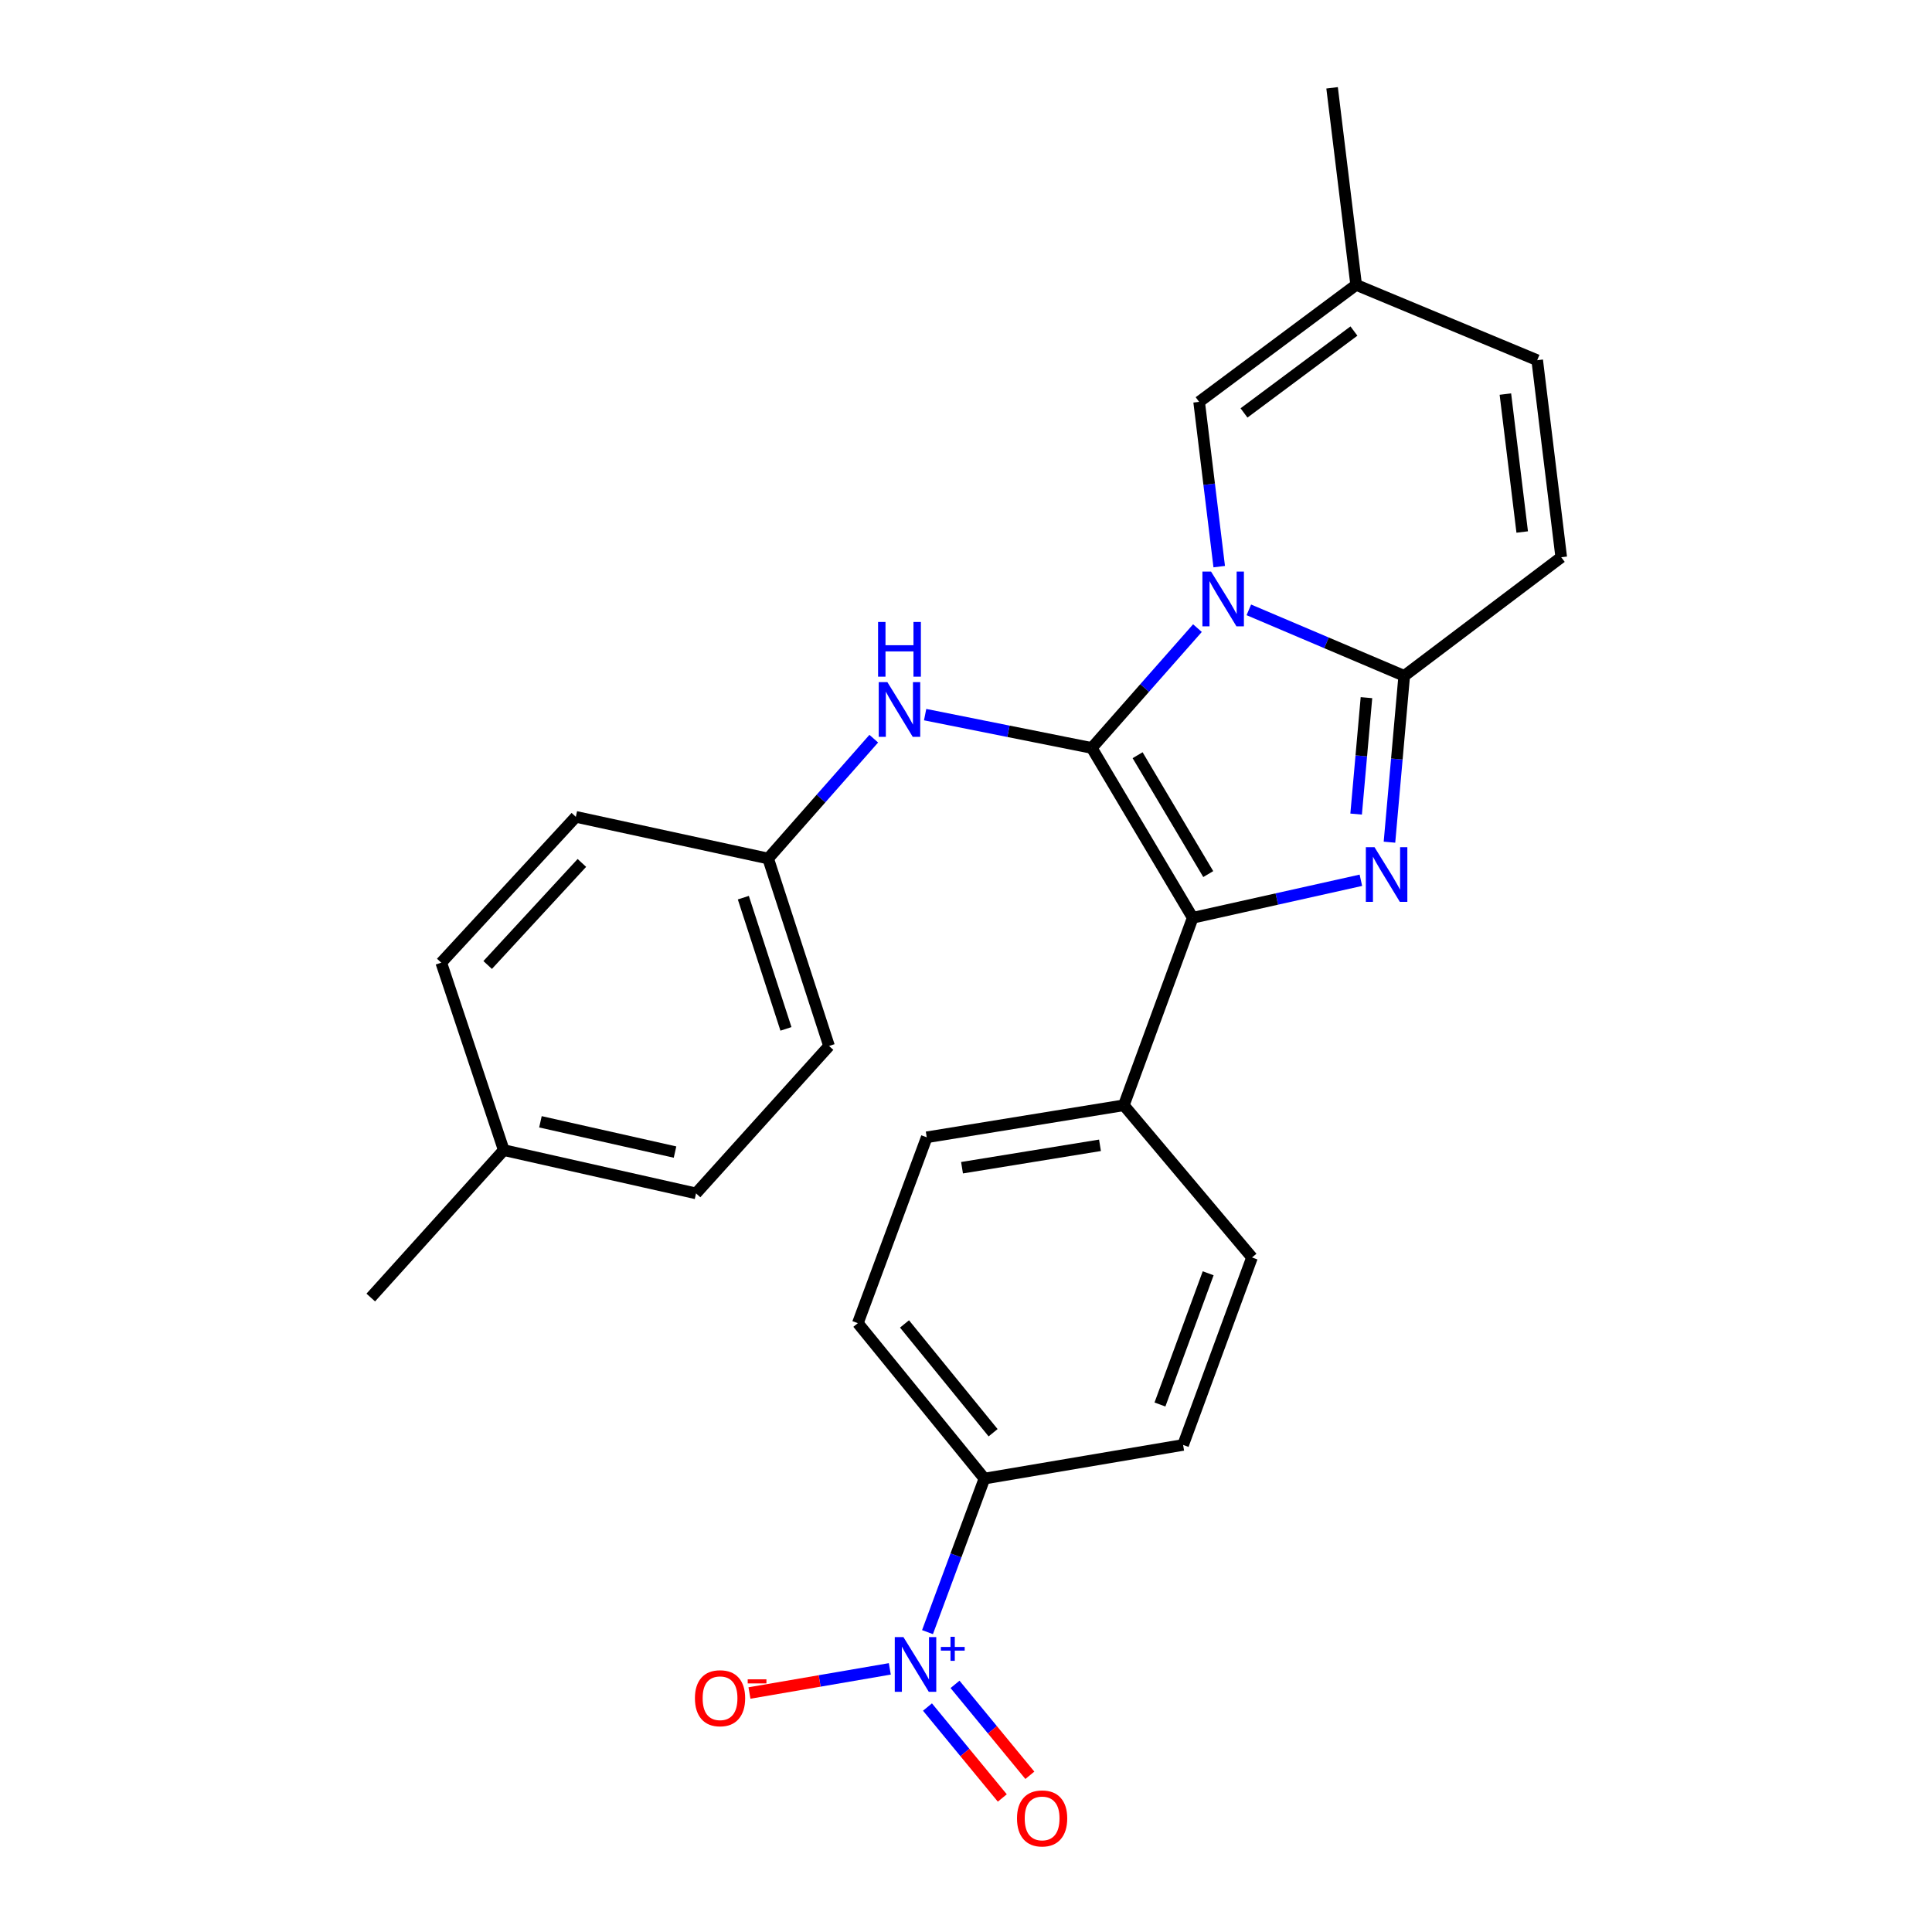 <?xml version='1.0' encoding='iso-8859-1'?>
<svg version='1.1' baseProfile='full'
              xmlns='http://www.w3.org/2000/svg'
                      xmlns:rdkit='http://www.rdkit.org/xml'
                      xmlns:xlink='http://www.w3.org/1999/xlink'
                  xml:space='preserve'
width='1000px' height='1000px' viewBox='0 0 1000 1000'>
<!-- END OF HEADER -->
<rect style='opacity:1.0;fill:#FFFFFF;stroke:none' width='1000' height='1000' x='0' y='0'> </rect>
<path class='bond-0' d='M 619.795,325.112 L 592.45,356.129' style='fill:none;fill-rule:evenodd;stroke:#0000FF;stroke-width:6px;stroke-linecap:butt;stroke-linejoin:miter;stroke-opacity:1' />
<path class='bond-0' d='M 592.45,356.129 L 565.106,387.147' style='fill:none;fill-rule:evenodd;stroke:#000000;stroke-width:6px;stroke-linecap:butt;stroke-linejoin:miter;stroke-opacity:1' />
<path class='bond-3' d='M 646.391,315.657 L 686.607,332.739' style='fill:none;fill-rule:evenodd;stroke:#0000FF;stroke-width:6px;stroke-linecap:butt;stroke-linejoin:miter;stroke-opacity:1' />
<path class='bond-3' d='M 686.607,332.739 L 726.823,349.822' style='fill:none;fill-rule:evenodd;stroke:#000000;stroke-width:6px;stroke-linecap:butt;stroke-linejoin:miter;stroke-opacity:1' />
<path class='bond-5' d='M 631.066,293.284 L 625.866,250.644' style='fill:none;fill-rule:evenodd;stroke:#0000FF;stroke-width:6px;stroke-linecap:butt;stroke-linejoin:miter;stroke-opacity:1' />
<path class='bond-5' d='M 625.866,250.644 L 620.667,208.003' style='fill:none;fill-rule:evenodd;stroke:#000000;stroke-width:6px;stroke-linecap:butt;stroke-linejoin:miter;stroke-opacity:1' />
<path class='bond-2' d='M 565.106,387.147 L 617.342,475.046' style='fill:none;fill-rule:evenodd;stroke:#000000;stroke-width:6px;stroke-linecap:butt;stroke-linejoin:miter;stroke-opacity:1' />
<path class='bond-2' d='M 588.821,390.894 L 625.387,452.423' style='fill:none;fill-rule:evenodd;stroke:#000000;stroke-width:6px;stroke-linecap:butt;stroke-linejoin:miter;stroke-opacity:1' />
<path class='bond-6' d='M 565.106,387.147 L 521.976,378.52' style='fill:none;fill-rule:evenodd;stroke:#000000;stroke-width:6px;stroke-linecap:butt;stroke-linejoin:miter;stroke-opacity:1' />
<path class='bond-6' d='M 521.976,378.52 L 478.847,369.893' style='fill:none;fill-rule:evenodd;stroke:#0000FF;stroke-width:6px;stroke-linecap:butt;stroke-linejoin:miter;stroke-opacity:1' />
<path class='bond-1' d='M 719.185,435.912 L 723.004,392.867' style='fill:none;fill-rule:evenodd;stroke:#0000FF;stroke-width:6px;stroke-linecap:butt;stroke-linejoin:miter;stroke-opacity:1' />
<path class='bond-1' d='M 723.004,392.867 L 726.823,349.822' style='fill:none;fill-rule:evenodd;stroke:#000000;stroke-width:6px;stroke-linecap:butt;stroke-linejoin:miter;stroke-opacity:1' />
<path class='bond-1' d='M 701.93,421.366 L 704.604,391.234' style='fill:none;fill-rule:evenodd;stroke:#0000FF;stroke-width:6px;stroke-linecap:butt;stroke-linejoin:miter;stroke-opacity:1' />
<path class='bond-1' d='M 704.604,391.234 L 707.277,361.103' style='fill:none;fill-rule:evenodd;stroke:#000000;stroke-width:6px;stroke-linecap:butt;stroke-linejoin:miter;stroke-opacity:1' />
<path class='bond-26' d='M 704.389,455.623 L 660.866,465.334' style='fill:none;fill-rule:evenodd;stroke:#0000FF;stroke-width:6px;stroke-linecap:butt;stroke-linejoin:miter;stroke-opacity:1' />
<path class='bond-26' d='M 660.866,465.334 L 617.342,475.046' style='fill:none;fill-rule:evenodd;stroke:#000000;stroke-width:6px;stroke-linecap:butt;stroke-linejoin:miter;stroke-opacity:1' />
<path class='bond-8' d='M 617.342,475.046 L 581.69,572.088' style='fill:none;fill-rule:evenodd;stroke:#000000;stroke-width:6px;stroke-linecap:butt;stroke-linejoin:miter;stroke-opacity:1' />
<path class='bond-7' d='M 726.823,349.822 L 808.092,288.431' style='fill:none;fill-rule:evenodd;stroke:#000000;stroke-width:6px;stroke-linecap:butt;stroke-linejoin:miter;stroke-opacity:1' />
<path class='bond-4' d='M 480.072,844.788 L 494.803,805.05' style='fill:none;fill-rule:evenodd;stroke:#0000FF;stroke-width:6px;stroke-linecap:butt;stroke-linejoin:miter;stroke-opacity:1' />
<path class='bond-4' d='M 494.803,805.05 L 509.534,765.312' style='fill:none;fill-rule:evenodd;stroke:#000000;stroke-width:6px;stroke-linecap:butt;stroke-linejoin:miter;stroke-opacity:1' />
<path class='bond-12' d='M 460.565,863.802 L 424.243,870.05' style='fill:none;fill-rule:evenodd;stroke:#0000FF;stroke-width:6px;stroke-linecap:butt;stroke-linejoin:miter;stroke-opacity:1' />
<path class='bond-12' d='M 424.243,870.05 L 387.922,876.299' style='fill:none;fill-rule:evenodd;stroke:#FF0000;stroke-width:6px;stroke-linecap:butt;stroke-linejoin:miter;stroke-opacity:1' />
<path class='bond-13' d='M 480.058,883.564 L 499.424,907.095' style='fill:none;fill-rule:evenodd;stroke:#0000FF;stroke-width:6px;stroke-linecap:butt;stroke-linejoin:miter;stroke-opacity:1' />
<path class='bond-13' d='M 499.424,907.095 L 518.79,930.626' style='fill:none;fill-rule:evenodd;stroke:#FF0000;stroke-width:6px;stroke-linecap:butt;stroke-linejoin:miter;stroke-opacity:1' />
<path class='bond-13' d='M 494.321,871.825 L 513.687,895.356' style='fill:none;fill-rule:evenodd;stroke:#0000FF;stroke-width:6px;stroke-linecap:butt;stroke-linejoin:miter;stroke-opacity:1' />
<path class='bond-13' d='M 513.687,895.356 L 533.053,918.887' style='fill:none;fill-rule:evenodd;stroke:#FF0000;stroke-width:6px;stroke-linecap:butt;stroke-linejoin:miter;stroke-opacity:1' />
<path class='bond-10' d='M 620.667,208.003 L 701.947,147.454' style='fill:none;fill-rule:evenodd;stroke:#000000;stroke-width:6px;stroke-linecap:butt;stroke-linejoin:miter;stroke-opacity:1' />
<path class='bond-10' d='M 643.895,213.735 L 700.79,171.35' style='fill:none;fill-rule:evenodd;stroke:#000000;stroke-width:6px;stroke-linecap:butt;stroke-linejoin:miter;stroke-opacity:1' />
<path class='bond-18' d='M 452.259,382.34 L 424.924,413.355' style='fill:none;fill-rule:evenodd;stroke:#0000FF;stroke-width:6px;stroke-linecap:butt;stroke-linejoin:miter;stroke-opacity:1' />
<path class='bond-18' d='M 424.924,413.355 L 397.59,444.371' style='fill:none;fill-rule:evenodd;stroke:#000000;stroke-width:6px;stroke-linecap:butt;stroke-linejoin:miter;stroke-opacity:1' />
<path class='bond-27' d='M 808.092,288.431 L 795.654,186.442' style='fill:none;fill-rule:evenodd;stroke:#000000;stroke-width:6px;stroke-linecap:butt;stroke-linejoin:miter;stroke-opacity:1' />
<path class='bond-27' d='M 787.89,275.369 L 779.183,203.976' style='fill:none;fill-rule:evenodd;stroke:#000000;stroke-width:6px;stroke-linecap:butt;stroke-linejoin:miter;stroke-opacity:1' />
<path class='bond-16' d='M 581.69,572.088 L 648.037,650.864' style='fill:none;fill-rule:evenodd;stroke:#000000;stroke-width:6px;stroke-linecap:butt;stroke-linejoin:miter;stroke-opacity:1' />
<path class='bond-17' d='M 581.69,572.088 L 479.68,588.662' style='fill:none;fill-rule:evenodd;stroke:#000000;stroke-width:6px;stroke-linecap:butt;stroke-linejoin:miter;stroke-opacity:1' />
<path class='bond-17' d='M 569.351,592.808 L 497.944,604.41' style='fill:none;fill-rule:evenodd;stroke:#000000;stroke-width:6px;stroke-linecap:butt;stroke-linejoin:miter;stroke-opacity:1' />
<path class='bond-9' d='M 509.534,765.312 L 444.018,684.864' style='fill:none;fill-rule:evenodd;stroke:#000000;stroke-width:6px;stroke-linecap:butt;stroke-linejoin:miter;stroke-opacity:1' />
<path class='bond-9' d='M 514.03,741.58 L 468.169,685.266' style='fill:none;fill-rule:evenodd;stroke:#000000;stroke-width:6px;stroke-linecap:butt;stroke-linejoin:miter;stroke-opacity:1' />
<path class='bond-29' d='M 509.534,765.312 L 612.375,747.896' style='fill:none;fill-rule:evenodd;stroke:#000000;stroke-width:6px;stroke-linecap:butt;stroke-linejoin:miter;stroke-opacity:1' />
<path class='bond-11' d='M 701.947,147.454 L 795.654,186.442' style='fill:none;fill-rule:evenodd;stroke:#000000;stroke-width:6px;stroke-linecap:butt;stroke-linejoin:miter;stroke-opacity:1' />
<path class='bond-24' d='M 701.947,147.454 L 689.488,45.455' style='fill:none;fill-rule:evenodd;stroke:#000000;stroke-width:6px;stroke-linecap:butt;stroke-linejoin:miter;stroke-opacity:1' />
<path class='bond-14' d='M 612.375,747.896 L 648.037,650.864' style='fill:none;fill-rule:evenodd;stroke:#000000;stroke-width:6px;stroke-linecap:butt;stroke-linejoin:miter;stroke-opacity:1' />
<path class='bond-14' d='M 600.386,726.969 L 625.349,659.046' style='fill:none;fill-rule:evenodd;stroke:#000000;stroke-width:6px;stroke-linecap:butt;stroke-linejoin:miter;stroke-opacity:1' />
<path class='bond-15' d='M 444.018,684.864 L 479.68,588.662' style='fill:none;fill-rule:evenodd;stroke:#000000;stroke-width:6px;stroke-linecap:butt;stroke-linejoin:miter;stroke-opacity:1' />
<path class='bond-20' d='M 397.59,444.371 L 298.053,422.799' style='fill:none;fill-rule:evenodd;stroke:#000000;stroke-width:6px;stroke-linecap:butt;stroke-linejoin:miter;stroke-opacity:1' />
<path class='bond-21' d='M 397.59,444.371 L 429.106,541.393' style='fill:none;fill-rule:evenodd;stroke:#000000;stroke-width:6px;stroke-linecap:butt;stroke-linejoin:miter;stroke-opacity:1' />
<path class='bond-21' d='M 384.748,464.631 L 406.81,532.547' style='fill:none;fill-rule:evenodd;stroke:#000000;stroke-width:6px;stroke-linecap:butt;stroke-linejoin:miter;stroke-opacity:1' />
<path class='bond-19' d='M 260.749,595.302 L 360.265,617.695' style='fill:none;fill-rule:evenodd;stroke:#000000;stroke-width:6px;stroke-linecap:butt;stroke-linejoin:miter;stroke-opacity:1' />
<path class='bond-19' d='M 279.732,580.639 L 349.393,596.314' style='fill:none;fill-rule:evenodd;stroke:#000000;stroke-width:6px;stroke-linecap:butt;stroke-linejoin:miter;stroke-opacity:1' />
<path class='bond-25' d='M 260.749,595.302 L 191.908,671.604' style='fill:none;fill-rule:evenodd;stroke:#000000;stroke-width:6px;stroke-linecap:butt;stroke-linejoin:miter;stroke-opacity:1' />
<path class='bond-28' d='M 260.749,595.302 L 228.391,498.27' style='fill:none;fill-rule:evenodd;stroke:#000000;stroke-width:6px;stroke-linecap:butt;stroke-linejoin:miter;stroke-opacity:1' />
<path class='bond-23' d='M 298.053,422.799 L 228.391,498.27' style='fill:none;fill-rule:evenodd;stroke:#000000;stroke-width:6px;stroke-linecap:butt;stroke-linejoin:miter;stroke-opacity:1' />
<path class='bond-23' d='M 301.178,446.649 L 252.414,499.478' style='fill:none;fill-rule:evenodd;stroke:#000000;stroke-width:6px;stroke-linecap:butt;stroke-linejoin:miter;stroke-opacity:1' />
<path class='bond-22' d='M 429.106,541.393 L 360.265,617.695' style='fill:none;fill-rule:evenodd;stroke:#000000;stroke-width:6px;stroke-linecap:butt;stroke-linejoin:miter;stroke-opacity:1' />
<path  class='atom-0' d='M 626.845 295.853
L 636.125 310.853
Q 637.045 312.333, 638.525 315.013
Q 640.005 317.693, 640.085 317.853
L 640.085 295.853
L 643.845 295.853
L 643.845 324.173
L 639.965 324.173
L 630.005 307.773
Q 628.845 305.853, 627.605 303.653
Q 626.405 301.453, 626.045 300.773
L 626.045 324.173
L 622.365 324.173
L 622.365 295.853
L 626.845 295.853
' fill='#0000FF'/>
<path  class='atom-2' d='M 711.44 438.493
L 720.72 453.493
Q 721.64 454.973, 723.12 457.653
Q 724.6 460.333, 724.68 460.493
L 724.68 438.493
L 728.44 438.493
L 728.44 466.813
L 724.56 466.813
L 714.6 450.413
Q 713.44 448.493, 712.2 446.293
Q 711 444.093, 710.64 443.413
L 710.64 466.813
L 706.96 466.813
L 706.96 438.493
L 711.44 438.493
' fill='#0000FF'/>
<path  class='atom-5' d='M 467.612 847.353
L 476.892 862.353
Q 477.812 863.833, 479.292 866.513
Q 480.772 869.193, 480.852 869.353
L 480.852 847.353
L 484.612 847.353
L 484.612 875.673
L 480.732 875.673
L 470.772 859.273
Q 469.612 857.353, 468.372 855.153
Q 467.172 852.953, 466.812 852.273
L 466.812 875.673
L 463.132 875.673
L 463.132 847.353
L 467.612 847.353
' fill='#0000FF'/>
<path  class='atom-5' d='M 486.988 852.458
L 491.977 852.458
L 491.977 847.204
L 494.195 847.204
L 494.195 852.458
L 499.316 852.458
L 499.316 854.359
L 494.195 854.359
L 494.195 859.639
L 491.977 859.639
L 491.977 854.359
L 486.988 854.359
L 486.988 852.458
' fill='#0000FF'/>
<path  class='atom-7' d='M 459.309 353.077
L 468.589 368.077
Q 469.509 369.557, 470.989 372.237
Q 472.469 374.917, 472.549 375.077
L 472.549 353.077
L 476.309 353.077
L 476.309 381.397
L 472.429 381.397
L 462.469 364.997
Q 461.309 363.077, 460.069 360.877
Q 458.869 358.677, 458.509 357.997
L 458.509 381.397
L 454.829 381.397
L 454.829 353.077
L 459.309 353.077
' fill='#0000FF'/>
<path  class='atom-7' d='M 454.489 321.925
L 458.329 321.925
L 458.329 333.965
L 472.809 333.965
L 472.809 321.925
L 476.649 321.925
L 476.649 350.245
L 472.809 350.245
L 472.809 337.165
L 458.329 337.165
L 458.329 350.245
L 454.489 350.245
L 454.489 321.925
' fill='#0000FF'/>
<path  class='atom-13' d='M 359.693 878.998
Q 359.693 872.198, 363.053 868.398
Q 366.413 864.598, 372.693 864.598
Q 378.973 864.598, 382.333 868.398
Q 385.693 872.198, 385.693 878.998
Q 385.693 885.878, 382.293 889.798
Q 378.893 893.678, 372.693 893.678
Q 366.453 893.678, 363.053 889.798
Q 359.693 885.918, 359.693 878.998
M 372.693 890.478
Q 377.013 890.478, 379.333 887.598
Q 381.693 884.678, 381.693 878.998
Q 381.693 873.438, 379.333 870.638
Q 377.013 867.798, 372.693 867.798
Q 368.373 867.798, 366.013 870.598
Q 363.693 873.398, 363.693 878.998
Q 363.693 884.718, 366.013 887.598
Q 368.373 890.478, 372.693 890.478
' fill='#FF0000'/>
<path  class='atom-13' d='M 387.013 869.221
L 396.702 869.221
L 396.702 871.333
L 387.013 871.333
L 387.013 869.221
' fill='#FF0000'/>
<path  class='atom-14' d='M 526.398 941.21
Q 526.398 934.41, 529.758 930.61
Q 533.118 926.81, 539.398 926.81
Q 545.678 926.81, 549.038 930.61
Q 552.398 934.41, 552.398 941.21
Q 552.398 948.09, 548.998 952.01
Q 545.598 955.89, 539.398 955.89
Q 533.158 955.89, 529.758 952.01
Q 526.398 948.13, 526.398 941.21
M 539.398 952.69
Q 543.718 952.69, 546.038 949.81
Q 548.398 946.89, 548.398 941.21
Q 548.398 935.65, 546.038 932.85
Q 543.718 930.01, 539.398 930.01
Q 535.078 930.01, 532.718 932.81
Q 530.398 935.61, 530.398 941.21
Q 530.398 946.93, 532.718 949.81
Q 535.078 952.69, 539.398 952.69
' fill='#FF0000'/>
</svg>
